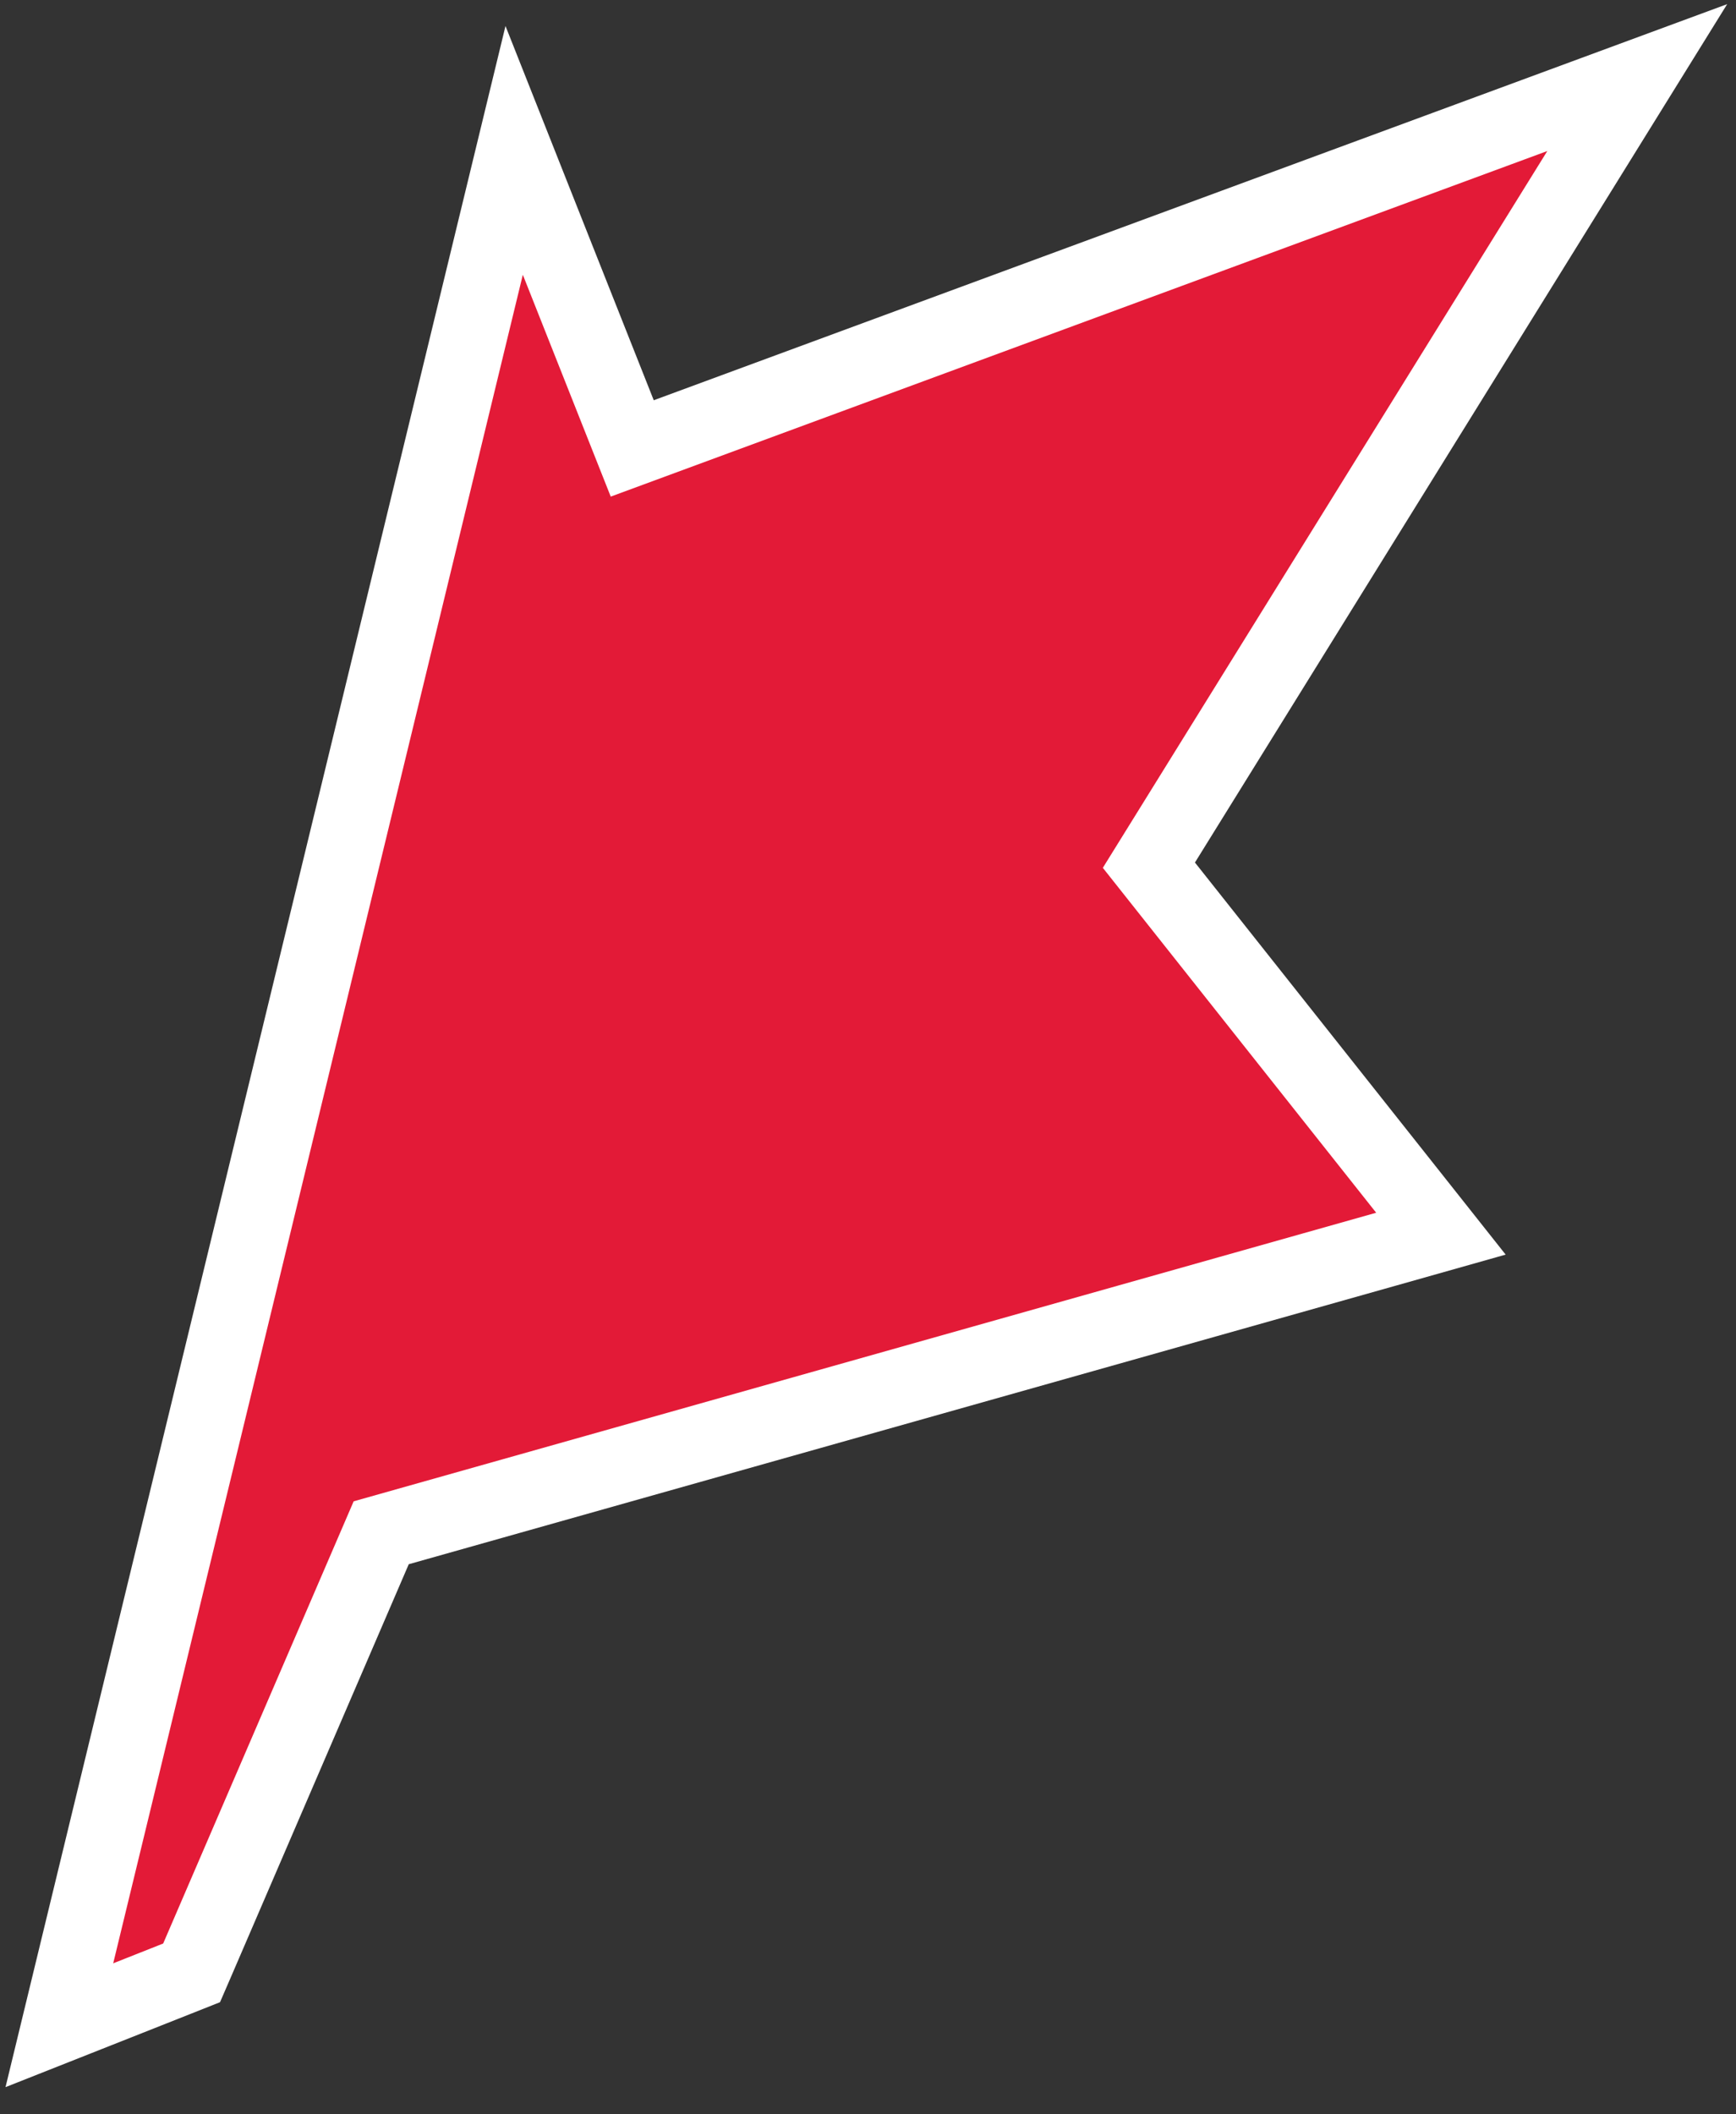 <svg width="46" height="56" viewBox="0 0 46 56" fill="none" xmlns="http://www.w3.org/2000/svg">
<rect x="0" y="0" width="46" height="56" fill="#333333" stroke="none"/>
<path d="M41.85 4.527L43.383 2.055L40.654 3.062L16.753 11.877L14.783 6.908L13.624 3.983L12.882 7.041L2.028 51.764L1.573 53.64L3.368 52.93L4.691 52.406L5.077 52.253L5.242 51.872L10.101 40.597L36.737 33.083L38.181 32.675L37.249 31.499L30.443 22.915L41.85 4.527Z" fill="#E31A37" stroke="white" stroke-width="2"/>
</svg>
